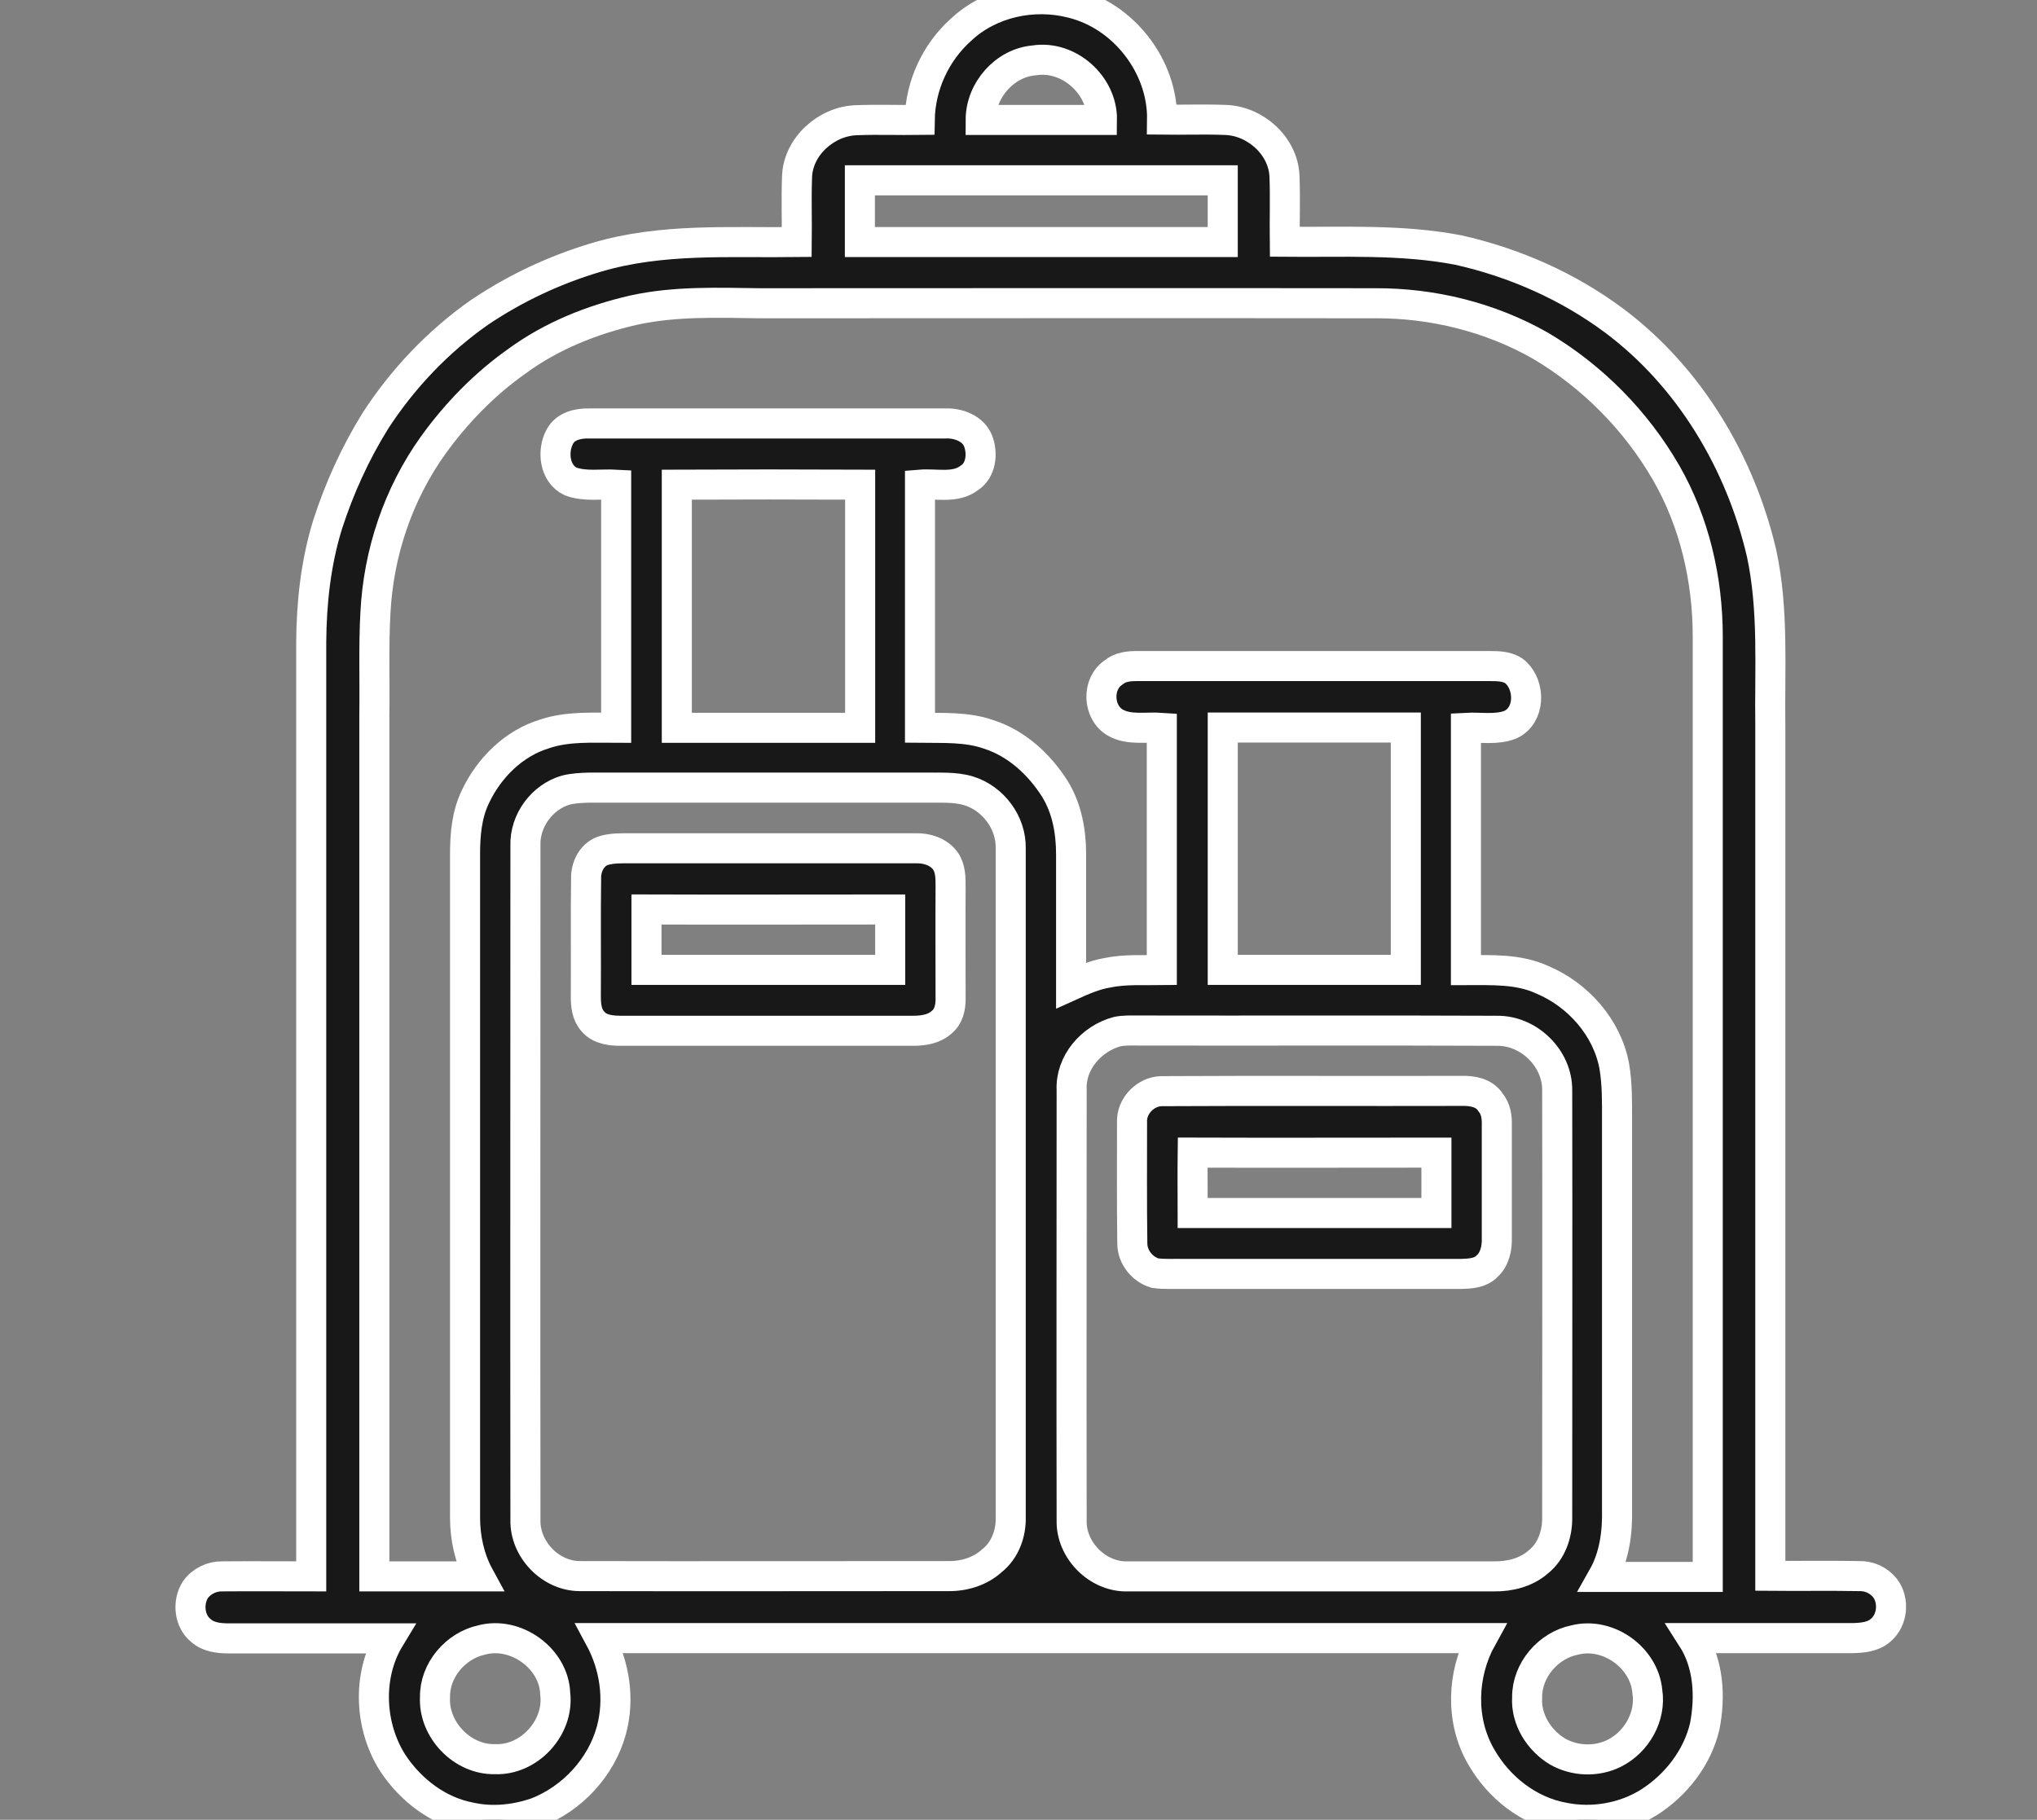 <?xml version="1.0" encoding="UTF-8"?>
<!-- Generator: Adobe Illustrator 25.4.1, SVG Export Plug-In . SVG Version: 6.00 Build 0)  -->
<svg xmlns="http://www.w3.org/2000/svg" xmlns:xlink="http://www.w3.org/1999/xlink" version="1.1" id="Capa_2_1_" x="0px" y="0px" viewBox="0 0 745.5 666.1" style="enable-background:new 0 0 745.5 666.1;" xml:space="preserve">
<rect x="0" y="0" width="745.5" height="666.1" fill="#808080" stroke="none"/>
<style type="text/css">
	.st0{fill:#181818;stroke:#FFFFFF;stroke-width:11;stroke-miterlimit:10;}
</style>
<g>
	<g>
		<path class="st0" d="M351.7,10.9c10.6-10,26.5-13.4,40.5-9.8c19,4.6,33.4,23.2,33.1,42.7c7.7,0.1,15.4-0.2,23.1,0.1    c11,0.3,21.3,9.5,21.7,20.7c0.3,8,0,16,0.1,23.9c21.2,0.2,42.5-1,63.4,3c20.6,4.6,40.3,13.3,57.2,25.9    c27.5,20.6,46.1,51.8,53.9,85.1c4.5,20.9,2.9,42.4,3.2,63.6c0,103.6,0,207.1,0,310.7c10.8,0.1,21.7-0.1,32.5,0.1    c3.7-0.1,7.2,1.5,9.5,4.4c3.4,4.5,2.8,11.7-1.6,15.4c-2.8,2.5-6.7,2.8-10.2,2.9c-19.6,0-39.2,0-58.8,0c6.1,9.5,6.7,21.5,4.6,32.3    c-2.7,11.5-10.5,21.5-20.4,27.8c-9.1,5.7-20.5,7.7-31.1,5.6c-12.9-2.3-24-11.1-30.4-22.4c-7.6-13.2-7-30.1,0.3-43.3    c-107.6,0-215.2,0-322.8,0c5.5,10.2,7.3,22.3,4.3,33.6c-3.7,13.7-14.4,25.2-27.6,30.3c-7.7,2.6-16.1,3.5-24.1,1.7    c-11.7-2.2-21.8-10-28.3-19.8c-8.6-13.4-9.5-32-1.2-45.7c-19.6,0-39.2,0-58.9,0c-3.5,0-7.4-0.4-10.2-2.9c-4.3-3.5-4.9-10.3-2-14.9    c2.3-3.2,6.1-5,9.9-4.9c10.8-0.1,21.6,0,32.5,0c0-114,0-227.9,0-341.9c0.1-14.6,1.7-29.2,6-43.1c4.3-13.3,10.1-26.1,17.5-38    c10-15.4,22.9-29,38-39.6c13.2-8.9,27.7-15.7,42.9-20.2c23.8-7.1,48.8-5.3,73.3-5.6c0.1-8-0.2-15.9,0.1-23.9    c0.4-11.2,10.8-20.4,21.8-20.7c7.7-0.3,15.4,0,23.1-0.1C336.8,31.4,342.4,19.2,351.7,10.9z M358.9,43.9c14.8,0,29.6,0,44.4,0    c0.2-12.7-12.1-23.8-24.8-21.8C367.7,23,358.9,33,358.9,43.9z M314.7,66c0,7.6,0,15.1,0,22.6c44.3,0,88.5,0,132.8,0    c0-7.5,0-15.1,0-22.6C403.2,66,359,66,314.7,66z M232,113.5c-15.3,3.5-30.1,9.4-42.8,18.7c-11.9,8.4-22.2,19-30.7,30.8    c-12.8,17.9-20,39.4-21.1,61.3c-0.7,12.5-0.2,25.1-0.4,37.7c0,105,0,210,0,315c12.8,0,25.6,0,38.4,0c-3.6-6.6-5.2-14.1-5.2-21.5    c0-80.9,0-161.9,0-242.8c0-7.2,0.6-14.5,3.8-21.1c5-10.6,14.1-19.6,25.4-23c8.4-2.8,17.4-2.2,26.1-2.2c0-29.7,0-59.3,0-89    c-5.5-0.3-11.4,0.8-16.7-1.2c-5.9-2.8-6.8-11.1-3.9-16.4c2-3.8,6.6-4.9,10.6-4.8c43.5,0,87,0,130.5,0c4.7-0.2,10.2,1.8,12,6.5    c1.7,4.5,1.1,10.6-3.2,13.4c-5.2,4-12.1,2-18.1,2.5c0,29.7,0,59.3,0,89c8.4,0.1,17.1-0.4,25.1,2.4c10.3,3.3,18.6,11,24.3,20    c4.4,7.2,5.9,15.6,5.9,23.9c0,16,0,32,0,48c4.2-1.9,8.5-3.8,13.1-4.6c6.6-1.4,13.4-0.9,20.1-1c0-29.6,0-59.1,0-88.7    c-5.7-0.4-11.9,1-17-1.9c-6.5-3.7-6.9-14.3-0.6-18.4c2.4-2,5.5-2.3,8.5-2.3c43.1,0,86.2,0,129.3,0c3.2,0,6.9,0.1,9.4,2.4    c5.3,5,5.2,15.6-1.9,19c-5.2,2.1-11,0.9-16.4,1.2c0,29.6,0,59.1,0,88.7c9.4,0,19.2-0.5,27.9,3.5c13.1,5.5,23.8,17.5,26.4,31.7    c1.1,6.5,1,13,1,19.6c0,47.5,0,94.9,0,142.4c0.2,8.5-0.9,17.3-5.2,24.9c12.8,0,25.6,0,38.4,0c0-114.7,0-229.5,0-344.2    c0-20.8-4.8-41.8-15.2-59.9c-11-19.1-27.1-35.4-46.1-46.6c-18.3-10.4-39.4-15.6-60.4-15.5c-75.1-0.1-150.2,0-225.4,0    C262.7,110.8,247.1,110.2,232,113.5z M247.7,177.4c0,29.7,0,59.3,0,89c22.3,0,44.7,0,67.1,0c0-29.7,0-59.3,0-89    C292.4,177.3,270,177.3,247.7,177.4z M447.5,266.3c0,29.6,0,59.1,0,88.7c22.3,0,44.7,0,67,0c0-29.6,0-59.1,0-88.7    C492.2,266.3,469.9,266.3,447.5,266.3z M207.1,289.2c-8.7,2.5-15.1,11.2-14.8,20.3c0,82.3-0.1,164.5,0,246.8    c-0.3,10.7,9.1,20.6,19.9,20.6c44.9,0.1,89.9,0,134.8,0c5.8,0.1,11.7-1.7,16-5.6c4.8-3.8,7.1-10,6.9-16.1c0-81.6,0-163.1,0-244.7    c0.2-9.4-6.4-18.2-15.3-21c-5.3-1.6-10.8-1.1-16.2-1.2c-41,0-82,0-123,0C212.7,288.4,209.9,288.5,207.1,289.2z M408.9,377.6    c-9.4,2.5-17.2,11.3-16.7,21.4c0,52.5-0.1,105,0,157.5c-0.3,11,9.7,21,20.8,20.5c44.6,0,89.1,0,133.7,0c5.8,0.1,11.9-1.4,16.3-5.3    c4.8-3.8,7-10.2,6.9-16.2c0-52.1,0.1-104.2,0-156.3c0.2-11.8-10.4-22.1-22.1-21.9c-43.9-0.2-87.7,0-131.6-0.1    C413.7,377.2,411.3,377.1,408.9,377.6z M176.2,600.3c-9.5,2.1-17.2,11.1-17,21c-0.6,11.8,10,22.9,21.9,22.6    c12.5,0.6,23.6-11.5,22.1-23.9C202.8,607,188.7,596.9,176.2,600.3z M576.3,600.3c-9.6,1.9-17.5,11-17.4,21    c-0.5,8,4.3,15.7,11.1,19.8c6.3,3.6,14.4,3.9,20.9,0.6c8.1-4.1,13.4-13.4,12-22.5C601.8,606.6,588.4,597.2,576.3,600.3z"></path>
	</g>
	<g>
		<path class="st0" d="M221.4,311.2c3-0.8,6.2-0.7,9.3-0.7c34.8,0,69.7,0,104.5,0c4-0.1,8.2,1.2,10.7,4.5c2,2.7,2,6.3,2,9.6    c-0.1,13.7,0,27.4,0,41.1c0,3-0.7,6.4-3.2,8.4c-2.8,2.6-6.8,3.2-10.5,3.2c-35.6,0-71.2,0-106.8,0c-3.7,0-7.9-0.4-10.4-3.4    c-2.3-2.5-2.6-6-2.6-9.2c0.1-14.4-0.1-28.8,0.1-43.2C214.4,317,216.9,312.3,221.4,311.2z M236.6,332.9c0,7.4,0,14.7,0,22.1    c29.7,0,59.4,0,89.2,0c0-7.4,0-14.7,0-22.1C296,332.9,266.3,333,236.6,332.9z"></path>
	</g>
	<g>
		<path class="st0" d="M425.1,399.4c36.6-0.2,73.2,0,109.8-0.1c3.9-0.1,8.3,0.6,10.6,4.2c2,2.4,2.4,5.5,2.3,8.5    c0,13.7,0,27.4,0,41.1c0.1,3.7-0.7,7.8-3.6,10.4c-2.4,2.5-6.1,2.7-9.4,2.8c-33.8,0-67.6,0-101.4,0c-3.6-0.1-7.2,0.2-10.7-0.3    c-4.7-1.4-8.3-5.9-8.3-10.9c-0.2-14.7-0.1-29.5-0.1-44.3C414,404.9,419.2,399.5,425.1,399.4z M436.5,421.9c-0.1,7.4,0,14.8,0,22.1    c29.7,0,59.4,0,89.2,0c0-7.4,0-14.7,0-22.1C495.9,421.9,466.2,422,436.5,421.9z"></path>
	</g>
</g>
</svg>
